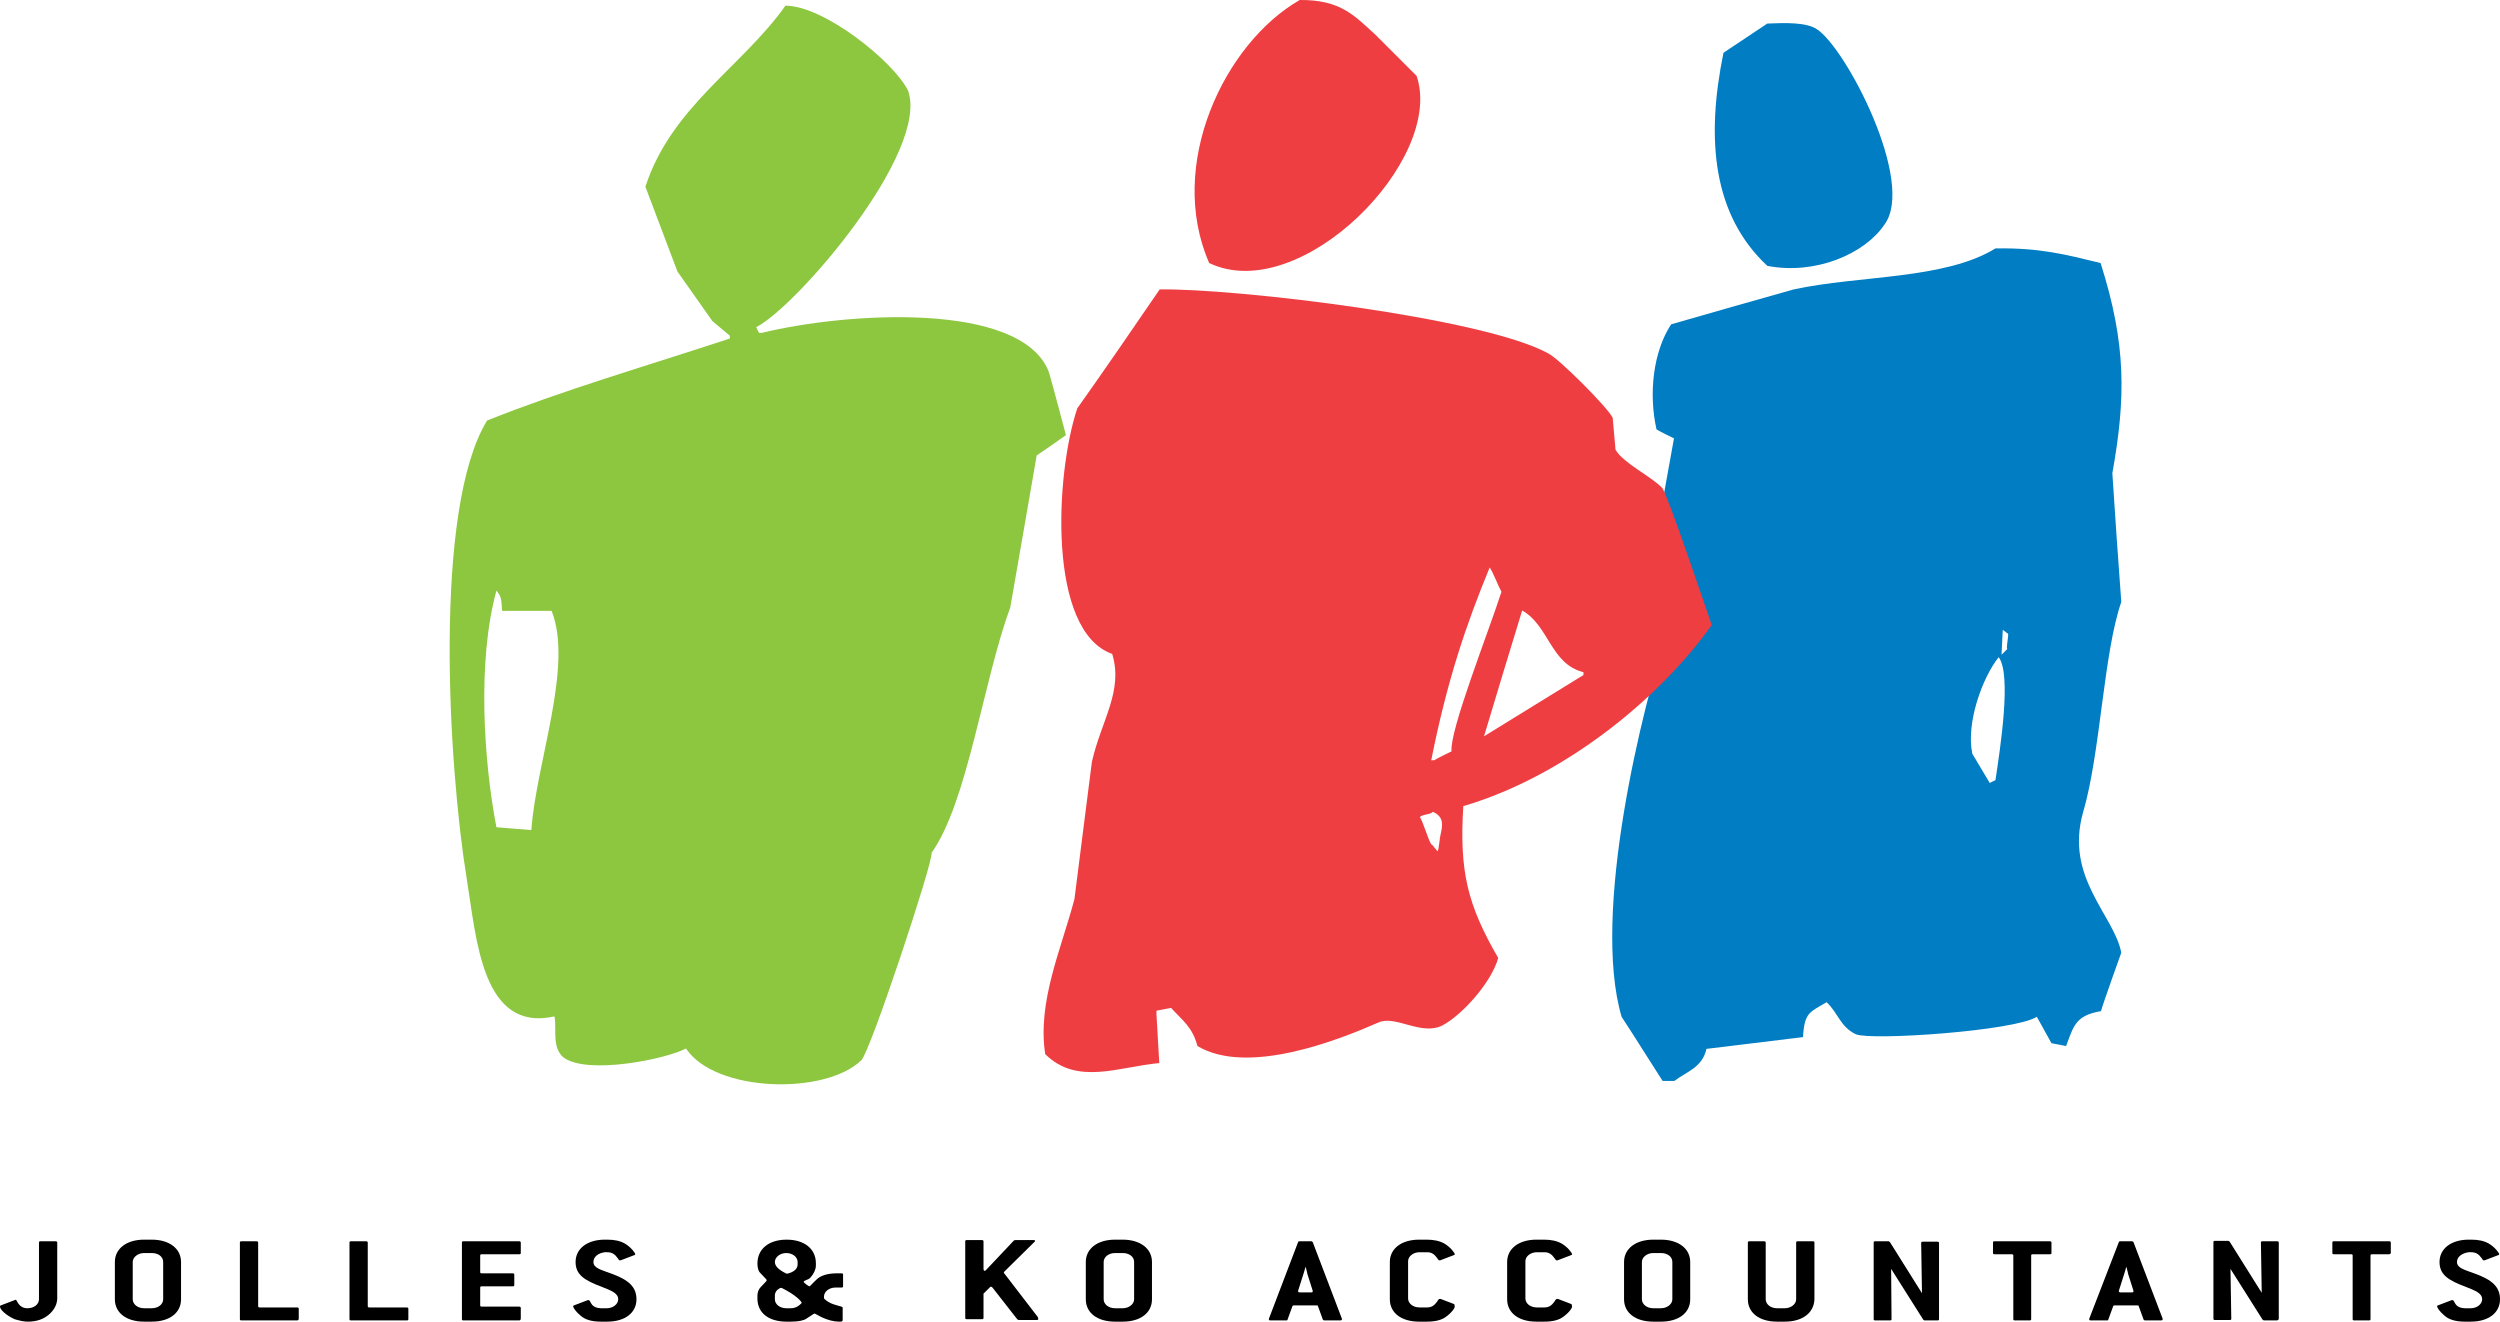 <?xml version="1.0" encoding="utf-8"?>
<!-- Generator: Adobe Illustrator 26.0.2, SVG Export Plug-In . SVG Version: 6.00 Build 0)  -->
<svg version="1.1" id="Laag_1" xmlns="http://www.w3.org/2000/svg" xmlns:xlink="http://www.w3.org/1999/xlink" x="0px" y="0px"
	 viewBox="0 0 615.9 325.6" style="enable-background:new 0 0 615.9 325.6;" xml:space="preserve">
<style type="text/css">
	.st0{fill-rule:evenodd;clip-rule:evenodd;fill:none;}
	.st1{fill-rule:evenodd;clip-rule:evenodd;fill:#007DC3;}
	.st2{fill-rule:evenodd;clip-rule:evenodd;fill:#8DC63F;}
	.st3{fill-rule:evenodd;clip-rule:evenodd;fill:#EF3E42;}
</style>
<g>
	<path d="M12,323.9c-1.3,1.1-3,1.7-5.1,1.7c-1,0-1.9-0.2-3.3-0.6C1.4,324,0,322.6,0,321.9c0-0.1,0-0.2,0.2-0.3l3.4-1.3
		c0.1,0,0.2-0.1,0.2-0.1c0.2,0,0.3,0.2,0.5,0.6c0.6,1,1.3,1.5,2.5,1.5c1.6,0,2.8-1,2.8-2.2v-14c0-0.2,0.1-0.3,0.4-0.3h3.7
		c0.2,0,0.4,0.1,0.4,0.3v13.7C14.1,321.3,13.4,322.7,12,323.9z"/>
	<path d="M37.4,325.6h-1.9c-4.4,0-7.2-2.2-7.2-5.5v-9.2c0-3.3,2.9-5.5,7.2-5.5h1.9c4.3,0,7.2,2.2,7.2,5.5v9.2
		C44.6,323.4,41.8,325.6,37.4,325.6z M40.2,310.9c0-1.3-1.2-2.2-2.8-2.2h-1.9c-1.5,0-2.8,1-2.8,2.2v9.2c0,1.2,1.2,2.2,2.8,2.2h1.9
		c1.6,0,2.8-1,2.8-2.2V310.9z"/>
	<path d="M73.2,325.3H59.5c-0.3,0-0.4-0.1-0.4-0.3v-18.9c0-0.2,0.1-0.3,0.4-0.3h3.7c0.2,0,0.4,0.1,0.4,0.3v15.7
		c0,0.2,0.1,0.3,0.4,0.3h9.2c0.2,0,0.4,0.1,0.4,0.3v2.6C73.5,325.2,73.4,325.3,73.2,325.3z"/>
	<path d="M100.2,325.3H86.5c-0.3,0-0.4-0.1-0.4-0.3v-18.9c0-0.2,0.1-0.3,0.4-0.3h3.7c0.2,0,0.4,0.1,0.4,0.3v15.7
		c0,0.2,0.1,0.3,0.4,0.3h9.2c0.2,0,0.4,0.1,0.4,0.3v2.6C100.6,325.2,100.5,325.3,100.2,325.3z"/>
	<path d="M127.9,325.3h-13.7c-0.3,0-0.4-0.1-0.4-0.3v-18.9c0-0.2,0.1-0.3,0.4-0.3h13.7c0.2,0,0.4,0.1,0.4,0.3v2.6
		c0,0.2-0.1,0.3-0.4,0.3h-9.2c-0.3,0-0.4,0.1-0.4,0.3v4.1c0,0.2,0.1,0.3,0.4,0.3h7.6c0.3,0,0.4,0.1,0.4,0.3v2.6
		c0,0.2-0.1,0.3-0.4,0.3h-7.6c-0.3,0-0.4,0.1-0.4,0.3v4.4c0,0.2,0.1,0.3,0.4,0.3h9.2c0.2,0,0.4,0.1,0.4,0.3v2.6
		C128.3,325.2,128.1,325.3,127.9,325.3z"/>
	<path d="M146.2,310.9c0,1.5,1.8,1.9,4.5,2.9c4.1,1.5,6.1,3.2,6.1,6.3c0,3.3-2.8,5.5-7.2,5.5H148c-2.2,0-3.9-0.5-5-1.5
		c-1.3-1.1-1.8-2-1.8-2.3c0-0.1,0.1-0.2,0.2-0.2l3.4-1.3c0.1,0,0.1,0,0.2,0c0.3,0,0.3,0.3,0.7,0.9c0.4,0.7,1.4,1.1,2.3,1.1h1.5
		c1.5,0,2.8-1,2.8-2.2c0-1.5-1.6-2.1-4.1-3.1c-4.3-1.6-6.4-3-6.4-6.1c0-3.3,2.9-5.5,7.2-5.5h0.6c1.8,0,3.2,0.3,4.4,1
		c1.5,0.9,2.5,2.3,2.5,2.6c0,0.1-0.1,0.2-0.2,0.2l-3.4,1.3c-0.1,0-0.2,0-0.2,0c-0.2,0-0.3-0.2-0.5-0.5c-0.7-1-1.4-1.5-2.6-1.5h-0.6
		C147.4,308.7,146.2,309.6,146.2,310.9z"/>
	<path d="M206.7,325.6c-1.3,0-2.8-0.4-4.3-1.1c-1-0.5-1.6-0.9-1.7-0.9c-0.2,0-0.8,0.5-2.1,1.3c-0.6,0.4-1.9,0.7-3.7,0.7h-1.1
		c-4.5,0-7.2-2.2-7.2-5.7v-0.7c0-0.8,0.3-1.6,0.8-2.1c0.9-1,1.5-1.5,1.5-1.7c0-0.2-0.6-0.7-1.7-1.9c-0.3-0.3-0.6-1.1-0.6-2.2
		c0-3.6,2.8-5.9,7.2-5.9c4.4,0,7.2,2.3,7.2,5.8v0.6c0,0.9-0.5,2-1.3,2.9c-0.6,0.7-1.7,0.7-1.7,1.1c0,0.2,1.2,1.1,1.4,1.1
		c0.2,0,0.7-0.7,1.9-1.8c1-0.9,2.7-1.4,4.8-1.4h1.2c0.3,0,0.4,0.1,0.4,0.3v2.9c0,0.2-0.1,0.3-0.4,0.3h-1.5c-1.5,0-2.8,1-2.8,2.2v0.4
		l0.1,0.2c1.4,1.3,2.9,1.5,4.2,1.9c0.2,0.1,0.3,0.1,0.3,0.3v3C207.6,325.6,207.3,325.6,206.7,325.6z M196.5,310.9
		c0-1.2-1.2-2.2-2.8-2.2c-1.5,0-2.8,1-2.8,2.2c0,1,0.9,1.9,2.7,2.8l0.3,0.1c1.7-0.4,2.6-1.2,2.6-2.3V310.9z M197.5,321
		c0-0.4-1.5-2-4.9-3.7h-0.4c-0.9,0.5-1.3,1.1-1.3,1.9v0.9c0,1.2,1.2,2.2,2.8,2.2h1.1C195.8,322.3,196.7,321.9,197.5,321
		C197.5,321.1,197.5,321,197.5,321z"/>
	<path d="M255.8,325c0,0.1-0.2,0.2-0.4,0.2h-4.5l-0.3-0.2l-6.1-7.8c-0.1-0.1-0.2-0.2-0.3-0.2c-0.2,0-0.3,0-0.3,0.1l-1.6,1.6v6
		c0,0.2-0.1,0.3-0.4,0.3h-3.7c-0.3,0-0.4-0.1-0.4-0.3v-18.9c0-0.2,0.1-0.3,0.4-0.3h3.7c0.2,0,0.4,0.1,0.4,0.3v6.9
		c0,0.2,0.2,0.4,0.3,0.4c0.1,0,0.2-0.1,0.3-0.2l6.9-7.3l0.3-0.1h4.5c0.3,0,0.4,0.1,0.4,0.2c0,0.1,0,0.2-0.1,0.2l-7.5,7.4
		c0,0.1-0.1,0.1-0.1,0.2c0,0.1,0,0.1,0.1,0.2l8.3,10.8C255.8,324.9,255.8,325,255.8,325z"/>
	<path d="M276.6,325.6h-1.9c-4.4,0-7.2-2.2-7.2-5.5v-9.2c0-3.3,2.9-5.5,7.2-5.5h1.9c4.3,0,7.2,2.2,7.2,5.5v9.2
		C283.8,323.4,281,325.6,276.6,325.6z M279.4,310.9c0-1.3-1.2-2.2-2.8-2.2h-1.9c-1.6,0-2.8,1-2.8,2.2v9.2c0,1.2,1.2,2.2,2.8,2.2h1.9
		c1.5,0,2.8-1,2.8-2.2V310.9z"/>
	<path d="M330.6,325c0,0.2-0.2,0.3-0.4,0.3h-3.9c-0.2,0-0.3-0.1-0.4-0.2l-1.2-3.3c0-0.2-0.2-0.2-0.4-0.2h-5.5c-0.2,0-0.3,0-0.4,0.2
		l-1.2,3.3c0,0.2-0.2,0.2-0.4,0.2H313c-0.3,0-0.4-0.1-0.4-0.3c0,0,0-0.1,0-0.1l7.2-18.9c0.1-0.2,0.2-0.2,0.4-0.2h2.8
		c0.2,0,0.3,0.1,0.4,0.2l7.2,18.9C330.6,324.9,330.6,325,330.6,325z M322.1,313.9c0-0.2-0.2-0.7-0.4-1.7h-0.1
		c-0.3,1-0.4,1.5-0.5,1.7l-1.3,4.1c0,0,0,0.1,0,0.1c0,0.2,0.2,0.3,0.4,0.3h2.8c0.3,0,0.4-0.1,0.4-0.3c0,0,0-0.1,0-0.1L322.1,313.9z"
		/>
	<path d="M358.4,321.9c0,0.3-0.5,1.2-1.9,2.3c-1.2,1-2.8,1.4-5,1.4h-1.9c-4.4,0-7.2-2.2-7.2-5.5v-9.2c0-3.3,2.9-5.5,7.2-5.5h1.9
		c1.7,0,3.2,0.3,4.4,1c1.5,0.9,2.5,2.3,2.5,2.6c0,0.1-0.1,0.2-0.2,0.2l-3.4,1.3c-0.1,0-0.2,0-0.2,0c-0.2,0-0.3-0.2-0.5-0.5
		c-0.7-1-1.4-1.5-2.5-1.5h-1.9c-1.5,0-2.8,1-2.8,2.2v9.2c0,1.2,1.2,2.2,2.8,2.2h1.9c1.1,0,1.8-0.5,2.5-1.5c0.2-0.4,0.4-0.6,0.6-0.6
		c0.1,0,0.1,0,0.2,0l3.4,1.3C358.3,321.7,358.4,321.7,358.4,321.9z"/>
	<path d="M387.3,321.9c0,0.3-0.5,1.2-1.9,2.3c-1.2,1-2.8,1.4-5,1.4h-1.9c-4.4,0-7.2-2.2-7.2-5.5v-9.2c0-3.3,2.9-5.5,7.2-5.5h1.9
		c1.7,0,3.2,0.3,4.4,1c1.5,0.9,2.5,2.3,2.5,2.6c0,0.1-0.1,0.2-0.2,0.2l-3.4,1.3c-0.1,0-0.2,0-0.2,0c-0.2,0-0.3-0.2-0.5-0.5
		c-0.7-1-1.4-1.5-2.5-1.5h-1.9c-1.5,0-2.8,1-2.8,2.2v9.2c0,1.2,1.2,2.2,2.8,2.2h1.9c1.1,0,1.8-0.5,2.5-1.5c0.2-0.4,0.4-0.6,0.6-0.6
		c0.1,0,0.1,0,0.2,0l3.4,1.3C387.2,321.7,387.3,321.7,387.3,321.9z"/>
	<path d="M409.2,325.6h-1.9c-4.4,0-7.2-2.2-7.2-5.5v-9.2c0-3.3,2.9-5.5,7.2-5.5h1.9c4.3,0,7.2,2.2,7.2,5.5v9.2
		C416.4,323.4,413.6,325.6,409.2,325.6z M412,310.9c0-1.3-1.2-2.2-2.8-2.2h-1.9c-1.5,0-2.8,1-2.8,2.2v9.2c0,1.2,1.2,2.2,2.8,2.2h1.9
		c1.5,0,2.8-1,2.8-2.2V310.9z"/>
	<path d="M439.7,325.6h-1.9c-4.4,0-7.2-2.2-7.2-5.5v-14c0-0.2,0.1-0.3,0.4-0.3h3.6c0.2,0,0.4,0.1,0.4,0.3v14c0,1.2,1.2,2.2,2.8,2.2
		h1.9c1.5,0,2.8-1,2.8-2.2v-14c0-0.2,0.1-0.3,0.4-0.3h3.7c0.3,0,0.4,0.1,0.4,0.3v14C446.9,323.4,444.1,325.6,439.7,325.6z"/>
	<path d="M477.3,325.3h-3.2l-0.3-0.2l-7.9-12.5L466,325c0,0.2-0.1,0.3-0.4,0.3H462c-0.3,0-0.4-0.1-0.4-0.3v-18.9
		c0-0.2,0.1-0.3,0.4-0.3h3.3l0.3,0.2l7.9,12.6l-0.2-12.4c0-0.2,0.1-0.3,0.4-0.3h3.6c0.2,0,0.4,0.1,0.4,0.3V325
		C477.7,325.2,477.6,325.3,477.3,325.3z"/>
	<path d="M505,309h-4.2c-0.3,0-0.4,0.1-0.4,0.3V325c0,0.2-0.1,0.3-0.4,0.3h-3.6c-0.3,0-0.4-0.1-0.4-0.3v-15.7c0-0.2-0.1-0.3-0.4-0.3
		h-4.2c-0.3,0-0.4-0.1-0.4-0.3v-2.6c0-0.2,0.1-0.3,0.4-0.3H505c0.2,0,0.4,0.1,0.4,0.3v2.6C505.4,308.9,505.3,309,505,309z"/>
	<path d="M532.8,325c0,0.2-0.2,0.3-0.4,0.3h-3.9c-0.2,0-0.3-0.1-0.4-0.2l-1.2-3.3c0-0.2-0.2-0.2-0.4-0.2H521c-0.2,0-0.3,0-0.4,0.2
		l-1.2,3.3c0,0.2-0.2,0.2-0.4,0.2h-3.9c-0.3,0-0.4-0.1-0.4-0.3c0,0,0-0.1,0-0.1L522,306c0.1-0.2,0.2-0.2,0.4-0.2h2.8
		c0.2,0,0.3,0.1,0.4,0.2l7.2,18.9C532.8,324.9,532.8,325,532.8,325z M524.3,313.9c0-0.2-0.2-0.7-0.4-1.7h-0.1
		c-0.3,1-0.4,1.5-0.5,1.7L522,318c0,0,0,0.1,0,0.1c0,0.2,0.2,0.3,0.4,0.3h2.8c0.3,0,0.4-0.1,0.4-0.3c0,0,0-0.1,0-0.1L524.3,313.9z"
		/>
	<path d="M560.9,325.3h-3.2l-0.3-0.2l-7.9-12.5l0.2,12.3c0,0.2-0.1,0.3-0.4,0.3h-3.6c-0.3,0-0.4-0.1-0.4-0.3v-18.9
		c0-0.2,0.1-0.3,0.4-0.3h3.3l0.3,0.2l7.9,12.6l-0.2-12.4c0-0.2,0.1-0.3,0.4-0.3h3.6c0.2,0,0.4,0.1,0.4,0.3V325
		C561.2,325.2,561.1,325.3,560.9,325.3z"/>
	<path d="M588.6,309h-4.2c-0.3,0-0.4,0.1-0.4,0.3V325c0,0.2-0.1,0.3-0.4,0.3h-3.6c-0.3,0-0.4-0.1-0.4-0.3v-15.7
		c0-0.2-0.1-0.3-0.4-0.3h-4.2c-0.3,0-0.4-0.1-0.4-0.3v-2.6c0-0.2,0.1-0.3,0.4-0.3h13.6c0.2,0,0.4,0.1,0.4,0.3v2.6
		C588.9,308.9,588.8,309,588.6,309z"/>
	<path d="M605.3,310.9c0,1.5,1.8,1.9,4.5,2.9c4.1,1.5,6.1,3.2,6.1,6.3c0,3.3-2.8,5.5-7.2,5.5h-1.5c-2.2,0-3.9-0.5-5-1.5
		c-1.3-1.1-1.8-2-1.8-2.3c0-0.1,0.1-0.2,0.2-0.2l3.4-1.3c0.1,0,0.1,0,0.2,0c0.3,0,0.3,0.3,0.7,0.9c0.4,0.7,1.4,1.1,2.3,1.1h1.5
		c1.5,0,2.8-1,2.8-2.2c0-1.5-1.6-2.1-4.1-3.1c-4.3-1.6-6.4-3-6.4-6.1c0-3.3,2.9-5.5,7.2-5.5h0.6c1.8,0,3.2,0.3,4.4,1
		c1.5,0.9,2.5,2.3,2.5,2.6c0,0.1-0.1,0.2-0.2,0.2l-3.4,1.3c-0.1,0-0.2,0-0.2,0c-0.2,0-0.3-0.2-0.5-0.5c-0.7-1-1.4-1.5-2.6-1.5h-0.6
		C606.6,308.7,605.3,309.6,605.3,310.9z"/>
</g>
<path class="st0" d="M282.1,249.1c0,1.4,0,2.9,0,4.3c0.7-1.2,1.4-2.4,2.2-3.6c0-0.2,0-0.5,0-0.7
	C283.5,249.1,282.8,249.1,282.1,249.1z"/>
<path class="st1" d="M435.4,5.8c4.6-0.2,9.7-0.3,12.2,1.4c7.1,4.5,24.5,37.8,16.6,48.2c-4.8,7.1-16.9,12.4-28.8,10.1
	C422,53,420.2,34.4,424.6,13C428.2,10.6,431.8,8.2,435.4,5.8z M491.6,61.2c11-0.2,17.7,1.6,25.9,3.6c6.4,20.1,6.2,33.3,2.9,51.8
	c0.7,10.6,1.4,21.1,2.2,31.7c-4.4,12.7-5.1,37.1-9.4,51.8c-4.6,16.1,7.6,25.3,9.4,34.6c0,0-4.5,12.5-5,14.4
	c-6.3,1.1-6.7,3.6-8.6,8.6c-1.2-0.2-2.4-0.5-3.6-0.7c-1.2-2.2-2.4-4.3-3.6-6.5c-5.5,3.5-40.8,5.9-44.6,4.3c-3.9-1.9-4.3-5.2-7.2-7.9
	c-3.9,2.4-5.5,2.3-5.8,8.6c-7.9,1-15.8,1.9-23.8,2.9c-1,4.6-4.9,5.6-7.9,7.9c-1,0-1.9,0-2.9,0c-3.4-5.3-6.7-10.6-10.1-15.8
	C392,225,404.6,174,411,154.8c1.2-3.7-2-19.8-2.9-23c1.4-7.9,2.9-15.8,4.3-23.8c-1.4-0.7-2.9-1.4-4.3-2.2c-2-8.9-0.8-19.2,3.6-25.9
	c10.1-2.9,20.2-5.8,30.2-8.6C458,67.8,479.1,68.9,491.6,61.2z M494.7,156.1c0.2,0.5-0.5,3.3-0.2,3.8c-0.5,0.5-1,1-1.4,1.4
	c0-1,0.3-5.2,0.3-6.1C493.6,155.2,494.5,156.1,494.7,156.1z M491.6,192.2c-0.5,0.2-1,0.5-1.4,0.7c-1.4-2.4-2.9-4.8-4.3-7.2
	c-1.6-7.6,2.5-18.8,6.5-23.8C495.6,166.2,492.8,184.2,491.6,192.2z"/>
<path class="st2" d="M193.5,1.4c9.5,0,26.6,13.7,30.2,20.9c5.4,15.1-27.5,53.3-37.4,58.3c0.2,0.5,0.5,1,0.7,1.4c0.2,0,0.5,0,0.7,0
	c20.9-5.1,63.6-7.8,70.6,9.4c0.3,0.6,4.3,15.8,4.3,15.8c-2.4,1.7-4.8,3.4-7.2,5c-2.2,12.5-4.3,25-6.5,37.4
	c-6.7,18.2-10.5,48-19.4,60.5c0.5,2-15.1,49-17.3,51.1c-9,8.7-36.1,7.9-43.2-2.9c-4.8,2.6-24.3,6.6-30.2,2.2
	c-2.9-2.5-1.6-7-2.2-10.1c-17.9,4-19.2-19.1-21.6-33.8c-4.6-28.2-8.3-91.3,5-113c18.2-7.3,38.8-13.3,59.8-20.2c0-0.2,0-0.5,0-0.7
	c-1.4-1.2-2.9-2.4-4.3-3.6c-2.9-4.1-5.8-8.2-8.6-12.2c-2.6-7-5.3-13.9-7.9-20.9C165.4,26.3,182.8,16.5,193.5,1.4z M123.7,150.5
	c4.1,0,8.2,0,12.2,0c5.4,13.6-3.8,37.3-5,54c-2.9-0.2-5.8-0.5-8.6-0.7c-3.1-16.1-4.8-40.8,0-58.3C123.5,147,123.5,147.4,123.7,150.5
	z"/>
<path class="st3" d="M320.2,0c10.2-0.1,13.6,4,18.7,8.6c3.4,3.4,6.7,6.7,10.1,10.1c7,20.7-28.7,56.8-51.1,46.1
	C287.3,40.6,301.7,10.6,320.2,0z M285.7,71.3c18.7-0.3,80,7,95.8,15.8c2.8,1.5,14.4,13.1,15.8,15.8c0.2,2.6,0.5,5.3,0.7,7.9
	c1.9,3.3,8.7,6.5,11.5,9.4c1.2,1.3,10.7,29.4,12.2,33.8c-13.4,18.8-37,37.5-61.2,44.6c-1,16,1,24.3,8.6,37.4
	c-1.6,5.9-8.8,14-13.7,16.6c-5.2,2.7-11.6-2.6-15.8-0.7c-9.8,4.3-32.2,13.2-44.6,5.8c-1.2-4.7-3.8-6.4-6.5-9.4
	c-1.2,0.2-2.4,0.5-3.6,0.7c0,0.2,0,0.5,0,0.7c0.2,4.1,0.5,8.2,0.7,12.2c-10,0.9-20.2,5.6-28.1-2.2c-2-12.9,4-26,7.2-38.2
	c1.4-11.3,2.9-22.6,4.3-33.8c2.3-10.2,7.8-17.4,5-26.6c-15.9-5.6-14.1-44-8.6-60.5C272.2,91,279,81.1,285.7,71.3z M369.9,145.8
	c-3.4,10.5-12.8,34.2-12.3,39.3c-1.4,0.7-2.9,1.4-4.3,2.2c-0.2,0-0.5,0-0.7,0c3.9-19.7,8.7-33.7,14.4-47.5
	C367.8,140.9,369.2,144.6,369.9,145.8z M390.1,165.6c0,0.2,0,0.5,0,0.7c-8.2,5-16.3,10.1-24.5,15.1c3.1-10.3,6.2-20.6,9.4-31
	C381.6,154.1,382,163.6,390.1,165.6z M354.9,205.6c-0.2,0.7-0.4,3.4-0.7,4.1c-0.2,0-1.3-1.7-1.6-1.7c-0.7-1-2.1-5.8-2.8-6.7
	c0.5-0.7,2.7-0.6,3.2-1.3C356,201.3,355.3,203.7,354.9,205.6z"/>
</svg>
